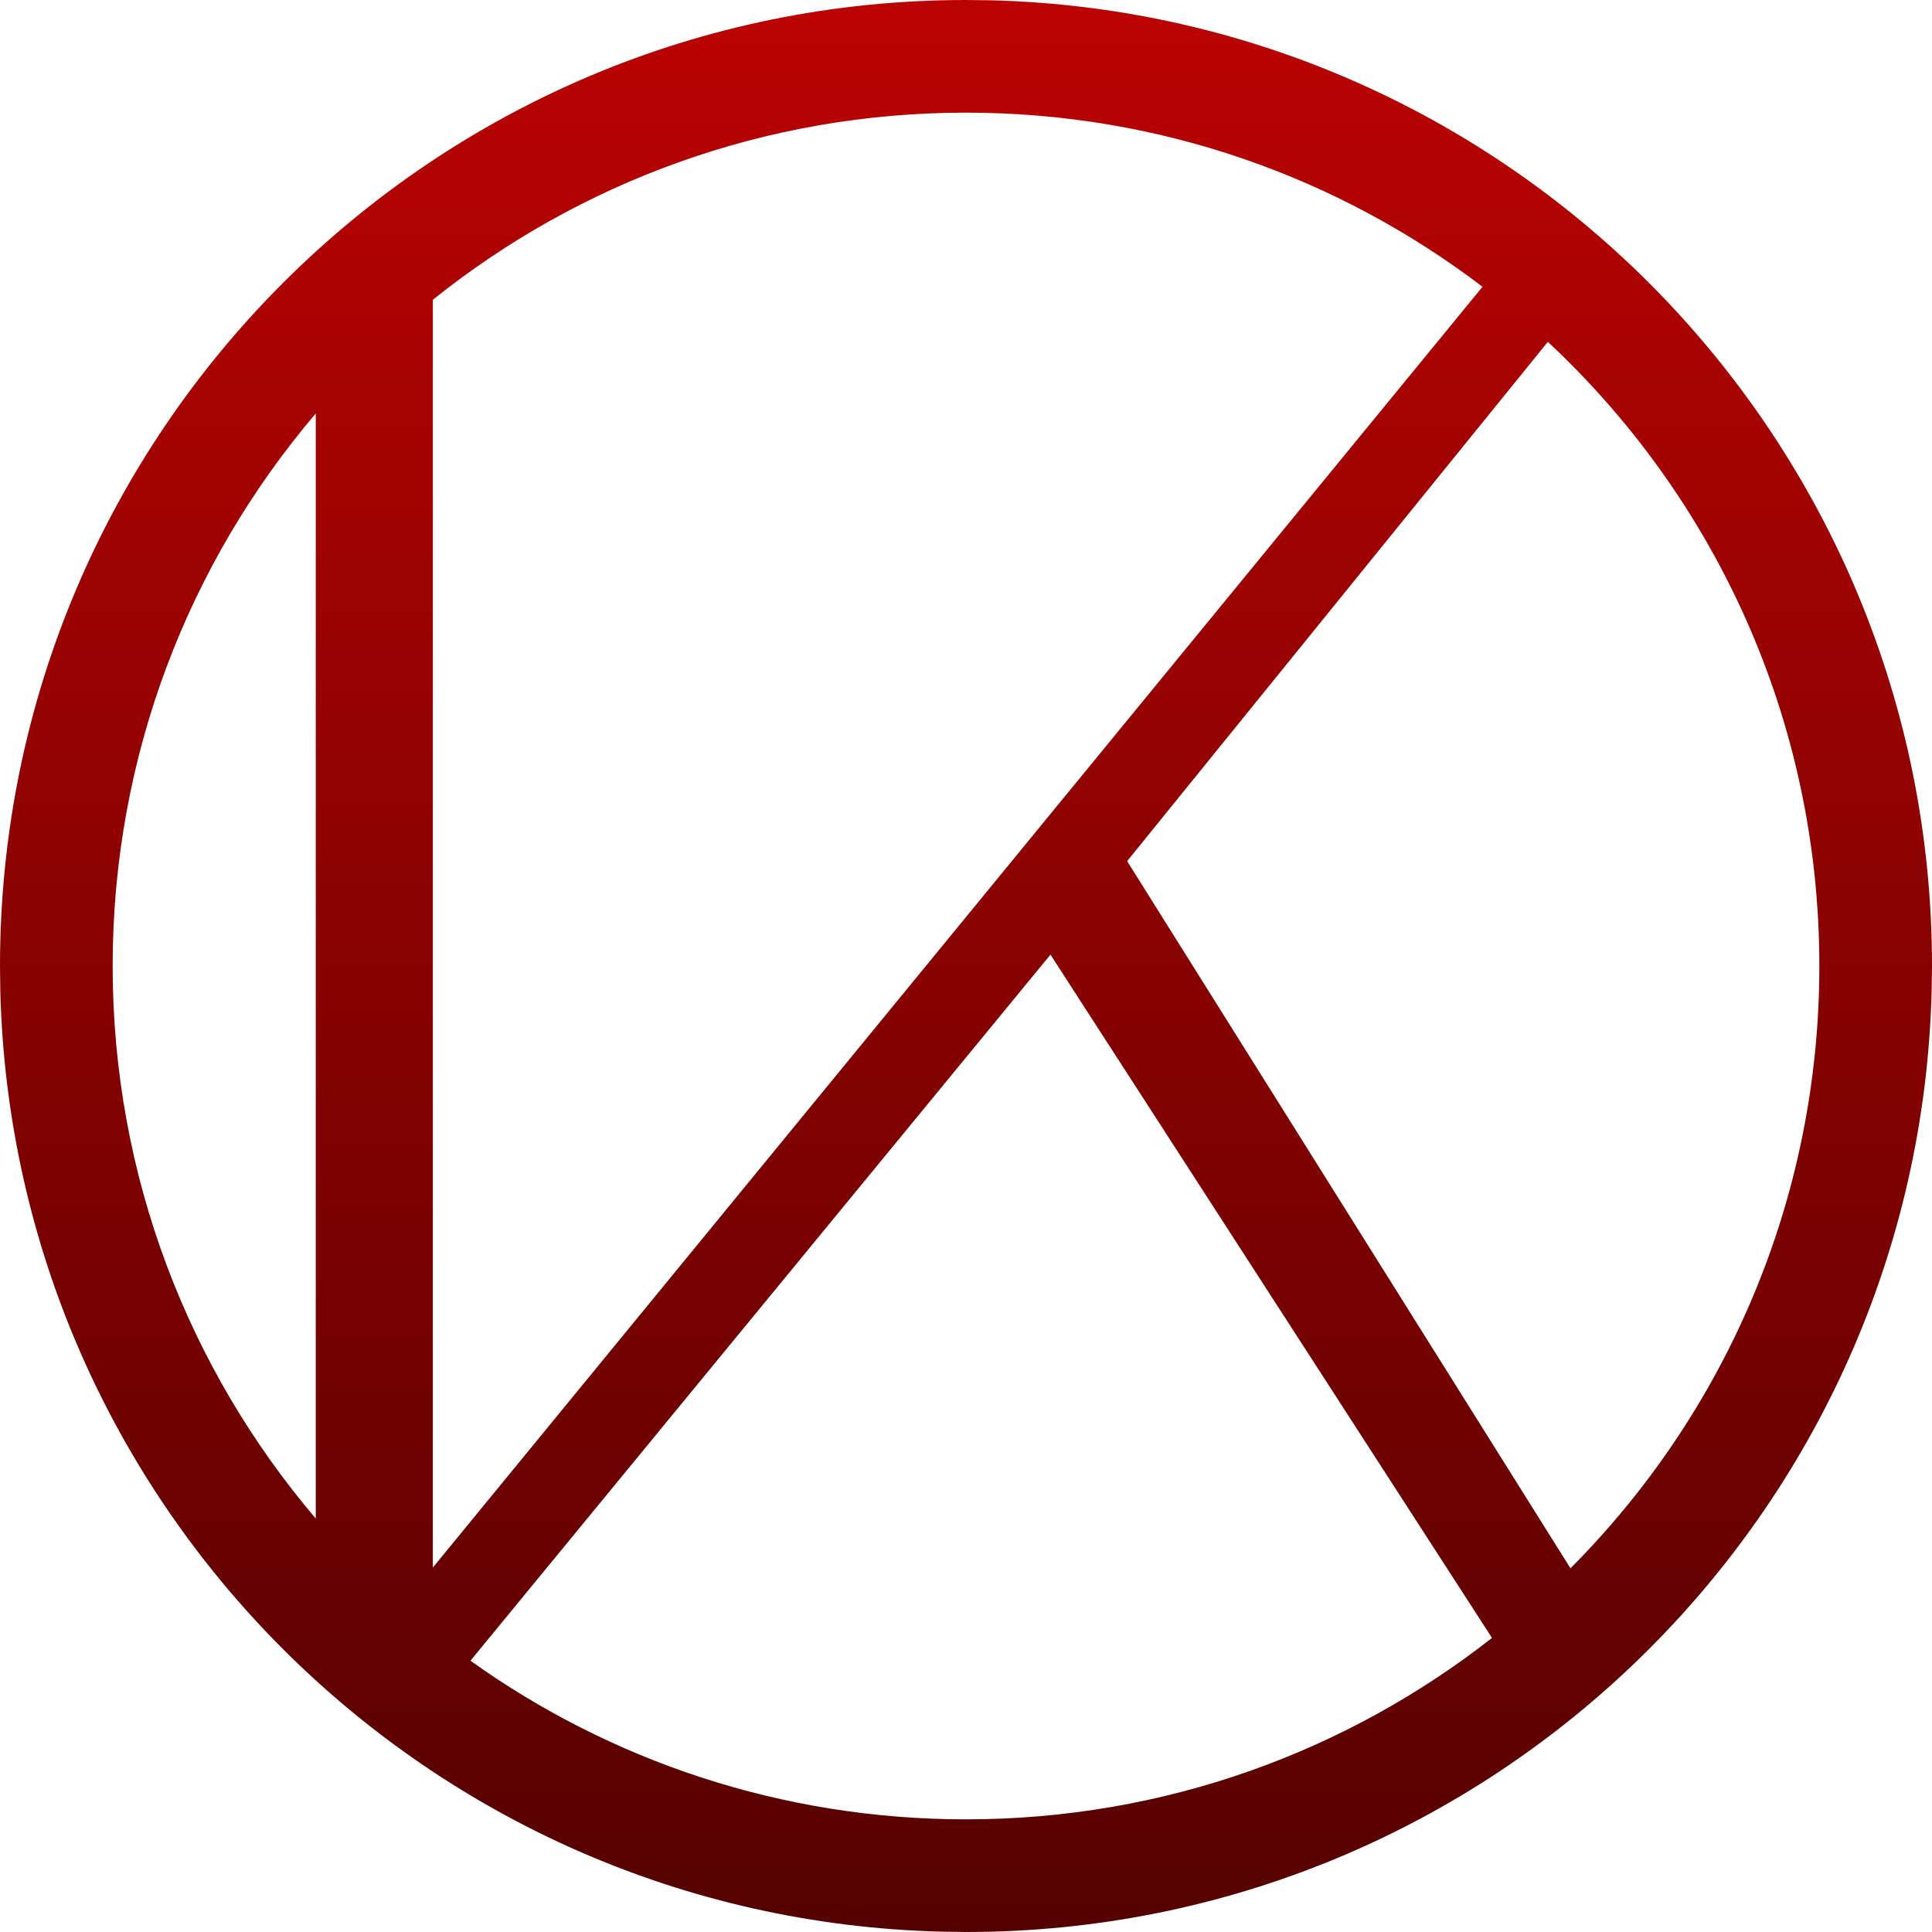 <?xml version="1.0" encoding="UTF-8"?> <svg xmlns="http://www.w3.org/2000/svg" width="32" height="32" viewBox="0 0 32 32" fill="none"><path d="M16.413 0.005C25.058 0.224 32 7.302 32 16L31.994 16.413C31.775 25.058 24.698 32 16 32L15.587 31.994C7.079 31.779 0.221 24.921 0.005 16.413L0 16C5.52945e-05 7.164 7.164 0 16 0L16.413 0.005ZM7.792 27.507C10.106 29.16 12.939 30.134 16 30.134C19.287 30.134 22.311 29.011 24.712 27.129L17.399 15.812L7.792 27.507ZM18.669 14.263L26.012 25.976C28.559 23.419 30.134 19.894 30.134 16C30.134 11.919 28.403 8.242 25.637 5.662L18.669 14.263ZM16 1.866C12.659 1.866 9.588 3.026 7.169 4.965V25.964L24.555 4.75C22.18 2.941 19.216 1.866 16 1.866ZM5.23 6.848C3.133 9.314 1.866 12.509 1.866 16C1.866 19.491 3.133 22.686 5.23 25.152V6.848Z" fill="url(#paint0_linear_247_284)"></path><defs><linearGradient id="paint0_linear_247_284" x1="16" y1="0" x2="16" y2="32" gradientUnits="userSpaceOnUse"><stop stop-color="#BB0202"></stop><stop offset="1" stop-color="#550101"></stop></linearGradient></defs></svg> 